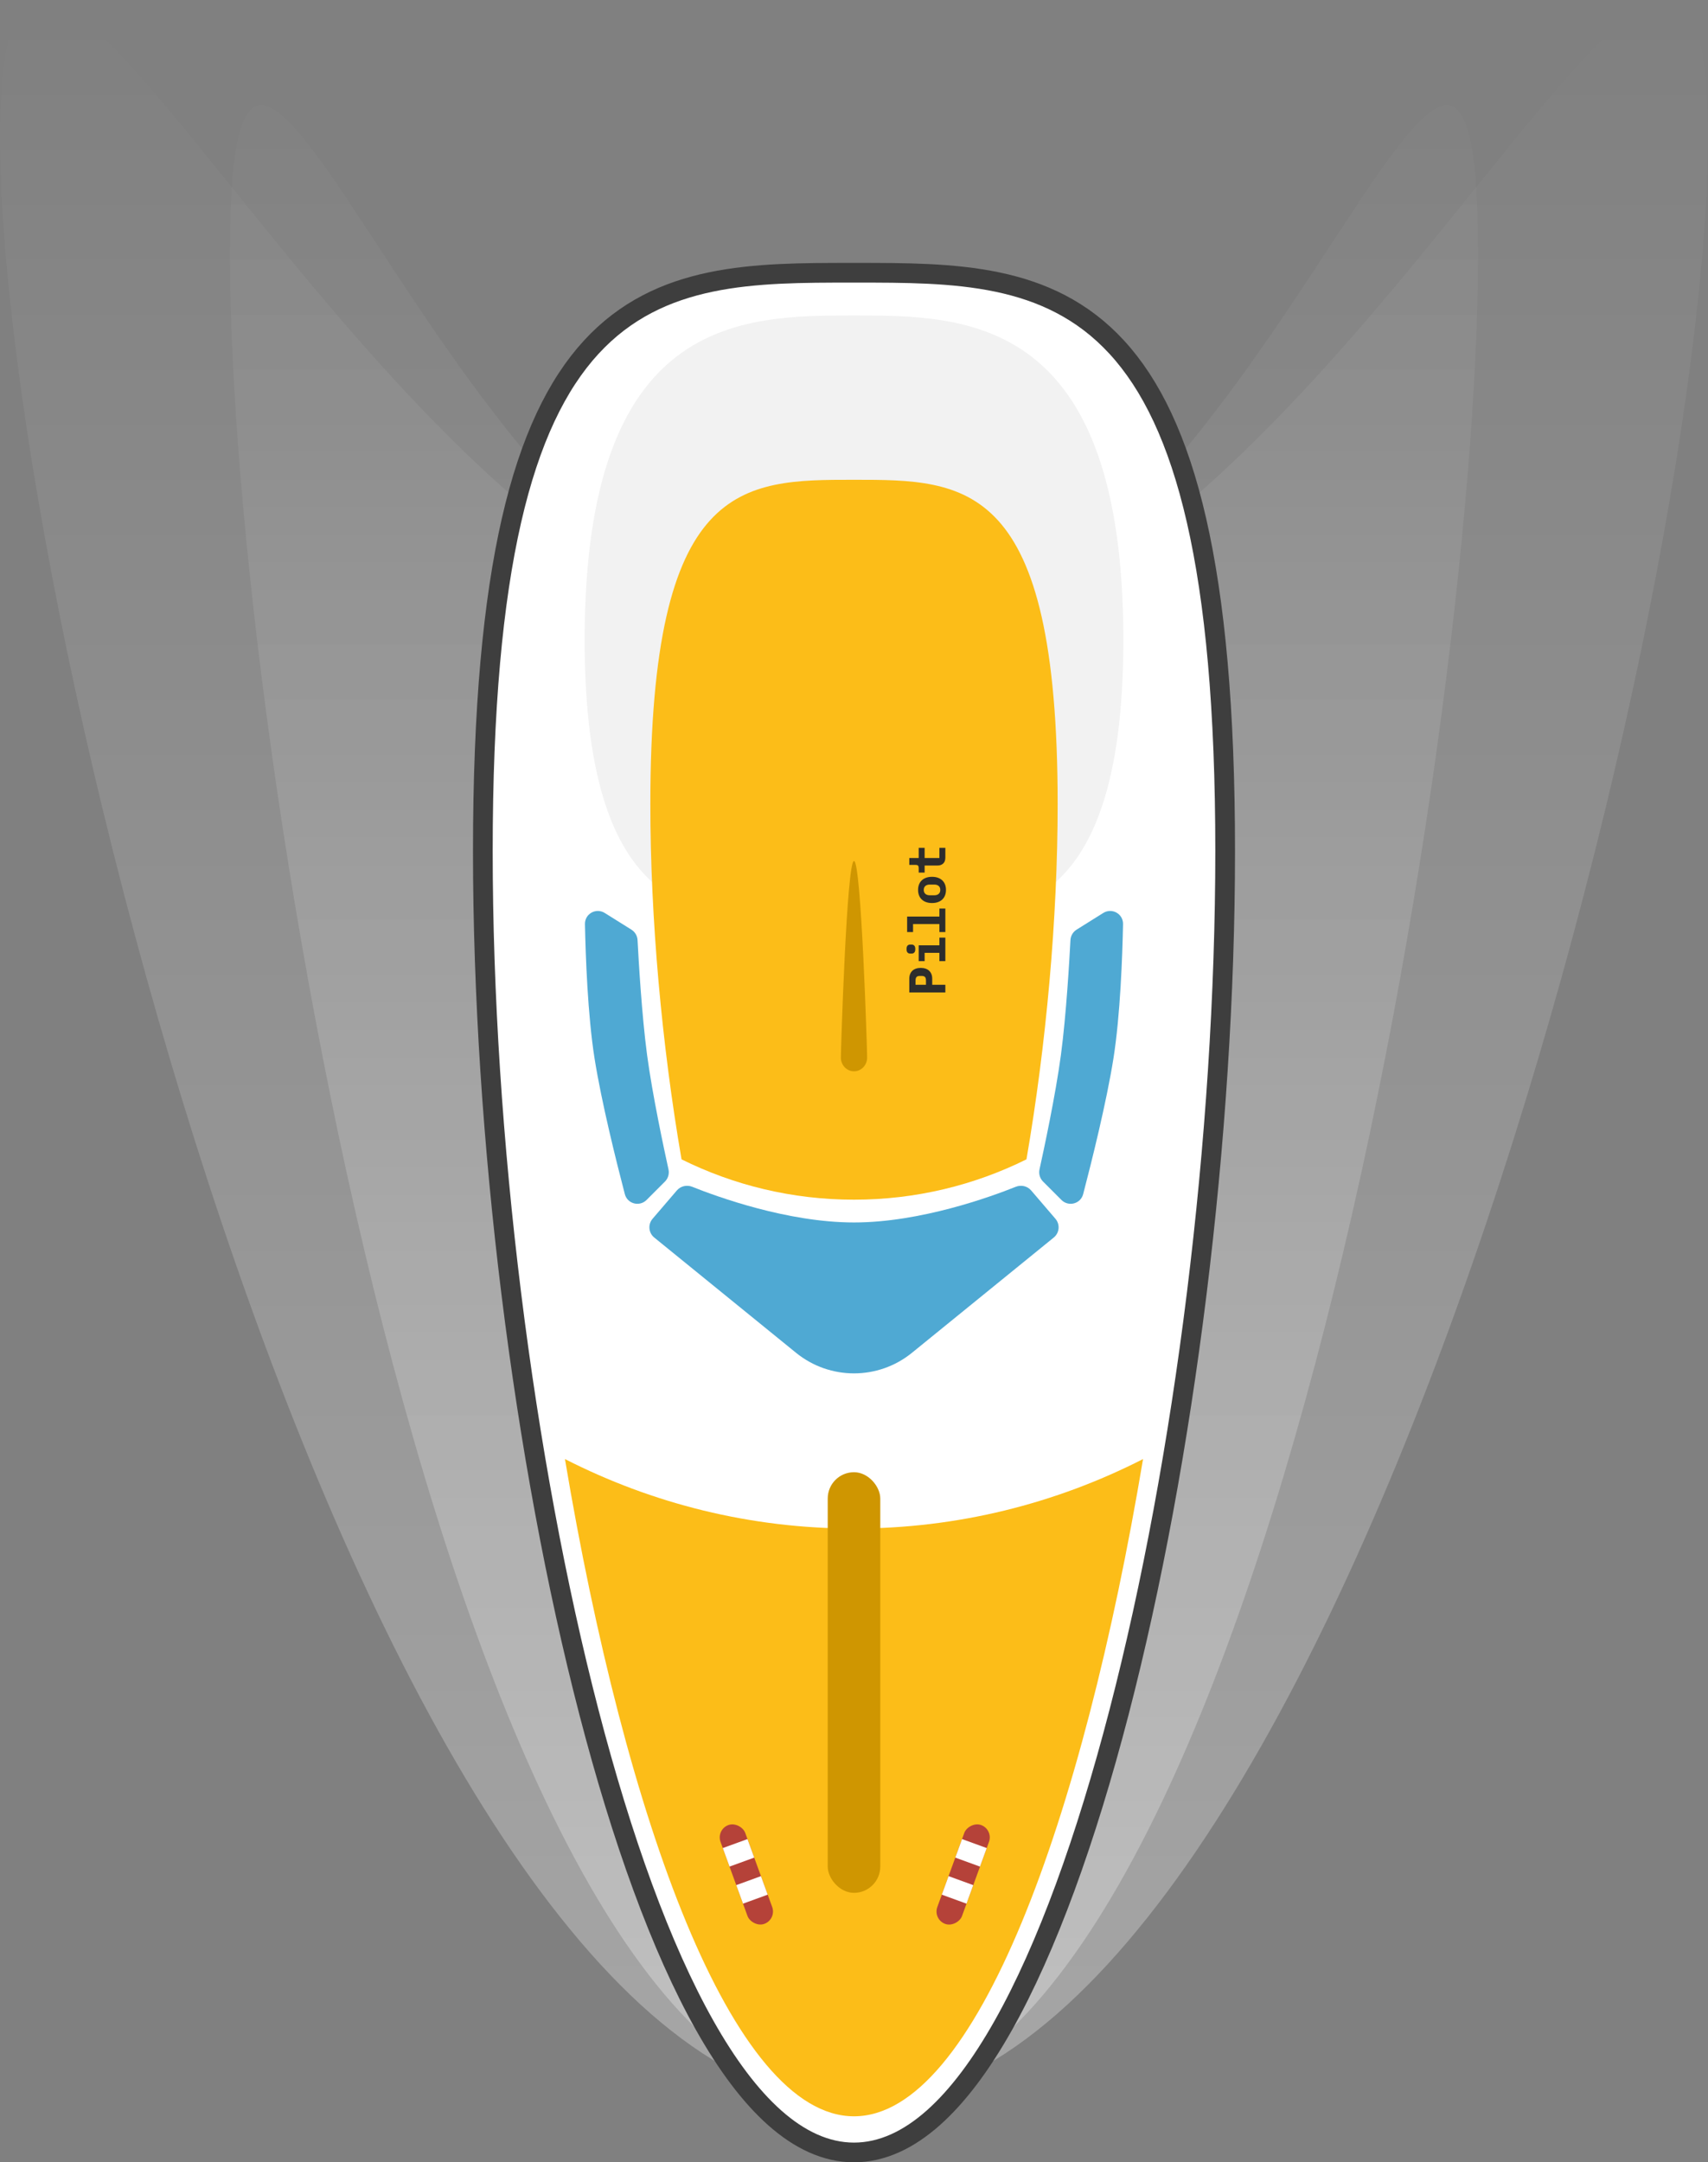 <svg width="260" height="329" viewBox="0 0 260 329" fill="none" xmlns="http://www.w3.org/2000/svg">
<rect x="0" y="0" width="260" height="329" fill="#808080" stroke="none"/>
<path d="M260 20.656C260 95.803 201.797 320 130 320C58.203 320 0 95.803 0 20.656C0 -54.491 58.203 99.574 130 99.574C201.797 99.574 260 -54.491 260 20.656Z" fill="url(#paint0_linear_133_12105)" fill-opacity="0.3"/>
<path d="M225 38.66C225 113.844 190.539 320 130 320C69.461 320 35 113.844 35 38.66C35 -36.523 69.461 99.466 130 99.466C190.539 99.466 225 -36.523 225 38.66Z" fill="url(#paint1_linear_133_12105)" fill-opacity="0.3"/>
<path d="M130 327.5C134.278 327.5 138.325 325.557 142.08 322.223C145.83 318.894 149.38 314.103 152.715 308.188C159.387 296.357 165.352 279.756 170.343 260.539C180.33 222.088 186.5 172.836 186.5 129.5C186.5 107.833 184.958 91.499 182.14 79.186C179.322 66.873 175.208 58.489 169.995 52.822C159.58 41.499 145.199 41.5 130.244 41.5L130 41.5L129.756 41.5C114.801 41.5 100.42 41.499 90.005 52.822C84.793 58.489 80.678 66.873 77.86 79.186C75.042 91.499 73.5 107.833 73.5 129.5C73.5 172.836 79.67 222.088 89.657 260.539C94.648 279.756 100.613 296.357 107.285 308.188C110.62 314.103 114.17 318.894 117.92 322.223C121.675 325.557 125.722 327.5 130 327.5Z" fill="white" stroke="#3E3E3E" stroke-width="3"/>
<path fill-rule="evenodd" clip-rule="evenodd" d="M135.896 139.626C152.117 140.351 171 141.195 171 97.347C171 48.038 147.121 48 130 48C112.879 48 89 48.038 89 97.347C89 141.195 107.883 140.351 124.104 139.626C126.125 139.536 128.104 139.448 130 139.448C131.896 139.448 133.875 139.536 135.896 139.626Z" fill="#F2F2F2"/>
<path fill-rule="evenodd" clip-rule="evenodd" d="M174 222C160.72 228.77 145.786 232.571 130 232.571C114.214 232.571 99.281 228.77 86 222C95.195 276.859 111.464 322 130 322C148.536 322 164.805 276.859 174 222Z" fill="#FCBD18"/>
<path d="M103.031 181.131C103.606 180.46 104.552 180.243 105.372 180.571C109.113 182.07 119.884 186 130 186C140.116 186 150.887 182.07 154.628 180.571C155.448 180.243 156.394 180.46 156.969 181.131L160.664 185.441C161.396 186.295 161.28 187.585 160.406 188.295L138.828 205.827C133.685 210.006 126.315 210.006 121.172 205.827L99.594 188.295C98.72 187.585 98.604 186.295 99.336 185.441L103.031 181.131Z" fill="#4FA9D3"/>
<rect x="109" y="278.368" width="4" height="16" rx="2" transform="rotate(-20 109 278.368)" fill="#B54239"/>
<rect x="112.078" y="286.825" width="4" height="3" transform="rotate(-20 112.078 286.825)" fill="white"/>
<rect x="110.026" y="281.187" width="4" height="3" transform="rotate(-20 110.026 281.187)" fill="white"/>
<rect width="4" height="16" rx="2" transform="matrix(-0.94 -0.342 -0.342 0.94 151.231 278.368)" fill="#B54239"/>
<rect width="4" height="3" transform="matrix(-0.94 -0.342 -0.342 0.94 148.153 286.825)" fill="white"/>
<rect width="4" height="3" transform="matrix(-0.94 -0.342 -0.342 0.94 150.205 281.187)" fill="white"/>
<rect x="126" y="224" width="8" height="64" rx="4" fill="#CF9601"/>
<path d="M89.045 140.607C89.013 139.036 90.728 138.08 92.06 138.912L96.11 141.444C96.667 141.792 97.018 142.391 97.052 143.047C97.203 145.969 97.686 154.394 98.5 160.5C99.311 166.585 101.11 174.975 101.76 177.923C101.908 178.594 101.705 179.295 101.219 179.781L98.429 182.571C97.345 183.655 95.503 183.171 95.115 181.688C93.849 176.846 91.555 167.685 90.5 161C89.466 154.448 89.144 145.518 89.045 140.607Z" fill="#4FA9D3"/>
<path d="M170.955 140.607C170.987 139.036 169.272 138.08 167.94 138.912L163.89 141.444C163.333 141.792 162.982 142.391 162.948 143.047C162.797 145.969 162.314 154.394 161.5 160.5C160.689 166.585 158.89 174.975 158.24 177.923C158.092 178.594 158.295 179.295 158.781 179.781L161.571 182.571C162.655 183.655 164.497 183.171 164.885 181.688C166.151 176.846 168.444 167.685 169.5 161C170.535 154.448 170.856 145.518 170.955 140.607Z" fill="#4FA9D3"/>
<path fill-rule="evenodd" clip-rule="evenodd" d="M103.746 176.397C100.739 158.946 99 139.802 99 122.347C99 73.038 112.879 73 130 73C147.121 73 161 73.038 161 122.347C161 139.802 159.261 158.946 156.254 176.397C148.33 180.327 139.42 182.533 130 182.533C120.581 182.533 111.67 180.327 103.746 176.397Z" fill="#FCBD18"/>
<path fill-rule="evenodd" clip-rule="evenodd" d="M139.329 144.404C139.329 144.147 139.275 143.968 139.168 143.868C139.06 143.768 138.931 143.718 138.779 143.718H138.55C138.393 143.718 138.262 143.768 138.157 143.868C138.052 143.968 138 144.147 138 144.404C138 144.661 138.052 144.839 138.157 144.939C138.262 145.04 138.393 145.09 138.55 145.09H138.779C138.931 145.09 139.06 145.04 139.168 144.939C139.275 144.839 139.329 144.661 139.329 144.404ZM141.908 149.836H143.906V151H138.417V148.919C138.417 148.657 138.457 148.424 138.539 148.218C138.62 148.013 138.737 147.839 138.889 147.698C139.041 147.557 139.224 147.45 139.439 147.378C139.654 147.306 139.895 147.27 140.163 147.27C140.43 147.27 140.671 147.306 140.886 147.378C141.101 147.45 141.284 147.557 141.436 147.698C141.588 147.839 141.705 148.013 141.786 148.218C141.868 148.424 141.908 148.657 141.908 148.919V149.836ZM140.957 149.836V149.212C140.957 148.94 140.904 148.751 140.799 148.646C140.695 148.541 140.522 148.488 140.28 148.488H140.045C139.803 148.488 139.63 148.541 139.526 148.646C139.421 148.751 139.368 148.94 139.368 149.212V149.836H140.957ZM143.001 142.662H143.906V146.238H143.001V144.974H140.752V146.238H139.848V143.834H143.001V142.662ZM143.906 138.239H143.001V139.457H138.087V141.815H138.991V140.597H143.001V141.815H143.906V138.239ZM143.855 134.571C143.952 134.818 144 135.095 144 135.404C144 135.712 143.952 135.989 143.855 136.236C143.758 136.482 143.617 136.692 143.434 136.864C143.25 137.036 143.028 137.168 142.765 137.261C142.503 137.353 142.207 137.399 141.877 137.399C141.547 137.399 141.25 137.353 140.988 137.261C140.726 137.168 140.503 137.036 140.32 136.864C140.136 136.692 139.996 136.482 139.899 136.236C139.802 135.989 139.754 135.712 139.754 135.404C139.754 135.095 139.802 134.818 139.899 134.571C139.996 134.325 140.136 134.115 140.32 133.943C140.503 133.771 140.726 133.639 140.988 133.546C141.25 133.454 141.547 133.408 141.877 133.408C142.207 133.408 142.503 133.454 142.765 133.546C143.028 133.639 143.25 133.771 143.434 133.943C143.617 134.115 143.758 134.325 143.855 134.571ZM143.135 135.404C143.135 135.66 143.054 135.861 142.891 136.005C142.729 136.148 142.498 136.22 142.199 136.22H141.554C141.256 136.22 141.025 136.148 140.862 136.005C140.7 135.861 140.619 135.66 140.619 135.404C140.619 135.147 140.7 134.946 140.862 134.802C141.025 134.659 141.256 134.587 141.554 134.587H142.199C142.498 134.587 142.729 134.659 142.891 134.802C143.054 134.946 143.135 135.147 143.135 135.404ZM143.001 129H143.906V130.472C143.906 130.883 143.796 131.188 143.575 131.389C143.355 131.589 143.075 131.689 142.734 131.689H140.752V132.768H139.848V132.067C139.848 131.897 139.814 131.777 139.746 131.705C139.678 131.633 139.552 131.597 139.368 131.597H138.417V130.549H139.848V129H140.752V130.549H143.001V129Z" fill="#2D2D2D"/>
<path d="M132 160.913C132 162.066 131.105 163 130 163C128.895 163 128 162.066 128 160.913C128 159.76 128.895 131 130 131C131.105 131 132 159.76 132 160.913Z" fill="#CF9601"/>
<defs>
<linearGradient id="paint0_linear_133_12105" x1="130" y1="320" x2="130" y2="-0.208" gradientUnits="userSpaceOnUse">
<stop stop-color="white"/>
<stop offset="1" stop-color="white" stop-opacity="0"/>
</linearGradient>
<linearGradient id="paint1_linear_133_12105" x1="130" y1="320" x2="130" y2="-0.364" gradientUnits="userSpaceOnUse">
<stop stop-color="white"/>
<stop offset="1" stop-color="white" stop-opacity="0"/>
</linearGradient>
</defs>
</svg>
